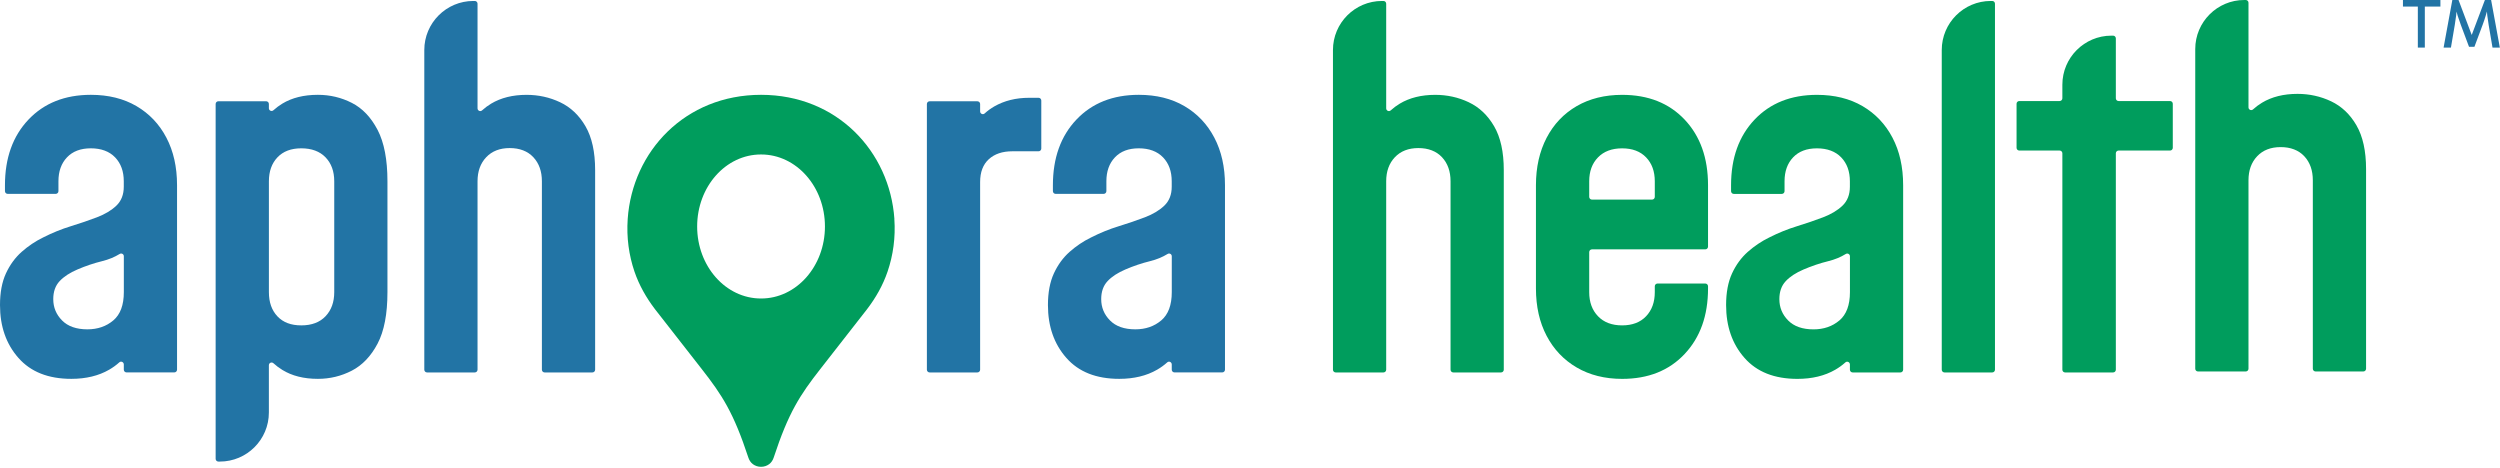 <svg width="1288" height="241" viewBox="0 0 1288 241" fill="none" xmlns="http://www.w3.org/2000/svg">
<path d="M756.717 52.686C751.31 50.129 745.553 48.865 739.43 48.865C732.282 48.865 726.201 50.382 721.187 53.388C719.502 54.4 717.929 55.566 716.497 56.872C715.598 57.687 714.165 57.027 714.165 55.819V1.905C714.165 1.132 713.534 0.5 712.761 0.5H712.017C698.058 0.5 686.739 11.822 686.739 25.785V190.477C686.739 191.25 687.371 191.882 688.143 191.882H712.761C713.534 191.882 714.165 191.25 714.165 190.477V93.381C714.165 88.282 715.654 84.152 718.631 81.006C721.609 77.859 725.653 76.286 730.751 76.286C735.849 76.286 739.991 77.859 742.926 81.006C745.862 84.152 747.322 88.282 747.322 93.381V190.477C747.322 191.25 747.954 191.882 748.726 191.882H773.345C774.117 191.882 774.749 191.25 774.749 190.477V87.65C774.749 78.294 773.092 70.765 769.778 65.062C766.463 59.359 762.11 55.243 756.703 52.686H756.717Z" fill="#009D5D"/>
<path d="M835.726 48.865C826.794 48.865 819 50.804 812.315 54.667C805.645 58.544 800.477 63.98 796.811 71.004C793.16 78.028 791.32 86.161 791.32 95.432V148.63C791.32 157.901 793.146 166.02 796.811 173.002C800.477 179.984 805.631 185.42 812.315 189.325C818.986 193.23 826.794 195.197 835.726 195.197C849.165 195.197 859.894 190.927 867.927 182.372C875.96 173.831 879.977 162.579 879.977 148.63V147.478C879.977 146.705 879.345 146.073 878.572 146.073H853.954C853.182 146.073 852.55 146.705 852.55 147.478V150.54C852.55 155.639 851.061 159.769 848.084 162.916C845.107 166.063 840.978 167.636 835.712 167.636C830.445 167.636 826.289 166.063 823.283 162.916C820.264 159.769 818.761 155.639 818.761 150.54V129.877C818.761 129.104 819.393 128.472 820.166 128.472H878.572C879.345 128.472 879.977 127.84 879.977 127.067V95.432C879.977 81.399 875.96 70.133 867.927 61.62C859.894 53.122 849.151 48.865 835.726 48.865ZM851.159 102.835H820.166C819.393 102.835 818.761 102.203 818.761 101.431V93.395C818.761 88.296 820.264 84.194 823.283 81.09C826.303 77.986 830.445 76.426 835.712 76.426C840.978 76.426 845.107 77.986 848.084 81.09C851.061 84.194 852.55 88.296 852.55 93.395V101.431C852.55 102.203 851.918 102.835 851.145 102.835H851.159Z" fill="#009D5D"/>
<path d="M959.575 54.667C952.946 50.804 945.124 48.865 936.108 48.865C922.753 48.865 912.038 53.122 903.963 61.62C895.888 70.133 891.843 81.399 891.843 95.432V98.495C891.843 99.267 892.475 99.9 893.248 99.9H917.992C918.764 99.9 919.396 99.267 919.396 98.495V93.395C919.396 88.296 920.857 84.194 923.792 81.09C926.727 77.986 930.828 76.426 936.094 76.426C941.36 76.426 945.616 77.986 948.593 81.09C951.57 84.194 953.059 88.296 953.059 93.395V96.205C953.059 100.293 951.781 103.538 949.239 105.968C946.697 108.398 943.355 110.393 939.226 111.966C935.097 113.539 930.617 115.071 925.772 116.56C920.927 118.049 916.166 119.987 911.49 122.361C907.488 124.314 903.822 126.786 900.452 129.764C897.095 132.742 894.399 136.437 892.349 140.862C890.312 145.286 889.287 150.723 889.287 157.185C889.287 168.156 892.447 177.244 898.795 184.423C905.128 191.615 914.2 195.197 926.025 195.197C933.594 195.197 940.096 193.624 945.545 190.477C947.441 189.381 949.183 188.117 950.755 186.698C951.64 185.898 953.073 186.558 953.073 187.766V190.477C953.073 191.25 953.705 191.882 954.477 191.882H979.095C979.868 191.882 980.5 191.25 980.5 190.477V95.432C980.5 86.077 978.674 77.915 975.009 70.934C971.357 63.966 966.203 58.544 959.575 54.667ZM947.652 165.093C944.043 168.156 939.591 169.687 934.325 169.687C928.623 169.687 924.27 168.156 921.25 165.093C918.231 162.031 916.728 158.379 916.728 154.122C916.728 150.302 917.81 147.211 919.986 144.879C922.149 142.547 925.239 140.524 929.227 138.825C933.398 137.041 937.625 135.608 941.922 134.554C945.279 133.725 948.284 132.489 950.952 130.846C951.893 130.27 953.087 130.93 953.087 132.026V150.554C953.087 157.185 951.275 162.031 947.666 165.093H947.652Z" fill="#009D5D"/>
<path d="M1001.79 191.882H1026.41C1027.18 191.882 1027.81 191.25 1027.81 190.477V1.905C1027.81 1.132 1027.18 0.5 1026.41 0.5H1025.66C1011.7 0.5 1000.39 11.822 1000.39 25.785V190.477C1000.39 191.25 1001.02 191.882 1001.79 191.882Z" fill="#009D5D"/>
<path d="M1088.68 18.368H1087.81C1073.85 18.368 1062.53 29.691 1062.53 43.654V50.649C1062.53 51.422 1061.9 52.054 1061.12 52.054H1040.34C1039.57 52.054 1038.93 52.686 1038.93 53.459V76.159C1038.93 76.932 1039.57 77.564 1040.34 77.564H1061.12C1061.9 77.564 1062.53 78.196 1062.53 78.969V190.477C1062.53 191.25 1063.16 191.882 1063.93 191.882H1088.68C1089.45 191.882 1090.08 191.25 1090.08 190.477V78.969C1090.08 78.196 1090.71 77.564 1091.49 77.564H1118.01C1118.79 77.564 1119.42 76.932 1119.42 76.159V53.459C1119.42 52.686 1118.79 52.054 1118.01 52.054H1091.49C1090.71 52.054 1090.08 51.422 1090.08 50.649V19.773C1090.08 19 1089.45 18.368 1088.68 18.368Z" fill="#009D5D"/>
<path d="M1214.04 64.562C1210.73 58.859 1206.37 54.743 1200.97 52.186C1195.56 49.63 1189.8 48.365 1183.68 48.365C1176.53 48.365 1170.45 49.882 1165.44 52.889C1163.75 53.9 1162.18 55.066 1160.75 56.372C1159.85 57.187 1158.42 56.527 1158.42 55.319V1.405C1158.42 0.632 1157.78 0 1157.01 0H1156.27C1142.31 0 1130.99 11.322 1130.99 25.285V189.977C1130.99 190.75 1131.62 191.382 1132.39 191.382H1157.01C1157.78 191.382 1158.42 190.75 1158.42 189.977V92.882C1158.42 87.782 1159.91 83.652 1162.88 80.506C1165.86 77.359 1169.9 75.786 1175 75.786C1180.1 75.786 1184.24 77.359 1187.18 80.506C1190.11 83.652 1191.57 87.782 1191.57 92.882V189.977C1191.57 190.75 1192.21 191.382 1192.98 191.382H1217.6C1218.37 191.382 1219 190.75 1219 189.977V87.15C1219 77.794 1217.34 70.265 1214.03 64.562H1214.04Z" fill="#009D5D"/>
<path d="M460.794 112.795C458.364 77.972 431.19 48.851 392.093 48.851C352.996 48.851 325.822 77.972 323.393 112.795C322.732 122.333 324.01 131.478 326.875 139.907C329.277 146.944 332.984 153.448 337.492 159.348L361.535 190.126C372.039 203.541 377.937 212.588 385.549 235.738C385.984 237.072 386.771 238.309 387.908 239.151C389.06 239.994 390.464 240.5 392.079 240.5C393.694 240.5 395.098 239.994 396.25 239.151C397.387 238.323 398.174 237.086 398.609 235.738C406.221 212.588 412.119 203.541 422.624 190.126L446.666 159.348C451.188 153.448 454.895 146.93 457.283 139.907C460.148 131.492 461.44 122.333 460.766 112.795H460.794ZM392.149 153.785C392.149 153.785 392.107 153.785 392.093 153.785C392.079 153.785 392.051 153.785 392.037 153.785C373.893 153.785 359.175 137.181 359.175 116.686C359.175 96.191 373.879 79.587 392.037 79.587C392.051 79.587 392.079 79.587 392.093 79.587C392.107 79.587 392.135 79.587 392.149 79.587C410.293 79.587 425.011 96.191 425.011 116.686C425.011 137.181 410.307 153.785 392.149 153.785Z" fill="#009D5D"/>
<path d="M85.721 70.92C82.07 63.952 76.916 58.53 70.287 54.653C63.659 50.79 55.837 48.851 46.821 48.851C33.465 48.851 22.75 53.108 14.675 61.606C6.6 70.119 2.556 81.385 2.556 95.418V98.481C2.556 99.253 3.188 99.885 3.96 99.885H28.705C29.477 99.885 30.109 99.253 30.109 98.481V93.382C30.109 88.282 31.57 84.18 34.505 81.076C37.44 77.972 41.541 76.412 46.807 76.412C52.073 76.412 56.328 77.972 59.306 81.076C62.283 84.18 63.771 88.282 63.771 93.382V96.191C63.771 100.279 62.493 103.524 59.952 105.954C57.41 108.384 54.067 110.379 49.938 111.952C45.81 113.525 41.33 115.057 36.485 116.546C31.64 118.035 26.879 119.973 22.203 122.347C18.2 124.3 14.535 126.772 11.165 129.75C7.808 132.728 5.112 136.423 3.061 140.848C1.025 145.273 0 150.709 0 157.171C0 168.142 3.16 177.23 9.507 184.409C15.841 191.601 24.913 195.183 36.738 195.183C44.307 195.183 50.809 193.61 56.258 190.463C58.154 189.367 59.895 188.103 61.468 186.684C62.353 185.884 63.785 186.544 63.785 187.752V190.463C63.785 191.236 64.417 191.868 65.19 191.868H89.808C90.58 191.868 91.212 191.236 91.212 190.463V95.418C91.212 86.063 89.386 77.901 85.721 70.92ZM58.365 165.079C54.755 168.142 50.304 169.673 45.037 169.673C39.336 169.673 34.982 168.142 31.963 165.079C28.944 162.017 27.441 158.365 27.441 154.108C27.441 150.288 28.522 147.197 30.699 144.865C32.862 142.533 35.951 140.511 39.94 138.811C44.111 137.027 48.337 135.594 52.635 134.54C55.991 133.712 58.996 132.475 61.665 130.832C62.606 130.256 63.799 130.916 63.799 132.012V150.54C63.799 157.171 61.988 162.017 58.379 165.079H58.365Z" fill="#2274A5"/>
<path d="M194.516 66.902C191.117 60.398 186.694 55.763 181.245 52.995C175.796 50.228 169.982 48.851 163.775 48.851C156.542 48.851 150.447 50.368 145.476 53.374C143.819 54.372 142.302 55.524 140.884 56.788C139.971 57.617 138.525 56.999 138.525 55.777V53.571C138.525 52.798 137.893 52.166 137.12 52.166H112.502C111.73 52.166 111.098 52.798 111.098 53.571V236.398C111.098 237.171 111.73 237.803 112.502 237.803H113.246C127.205 237.803 138.525 226.481 138.525 212.518V188.159C138.525 186.923 139.971 186.319 140.884 187.148C142.288 188.426 143.819 189.578 145.476 190.59C150.447 193.652 156.556 195.183 163.775 195.183C169.982 195.183 175.81 193.778 181.245 190.969C186.679 188.159 191.103 183.524 194.516 177.062C197.928 170.6 199.614 161.75 199.614 150.526V93.368C199.614 82.228 197.914 73.406 194.516 66.888V66.902ZM172.201 150.54C172.201 155.64 170.712 159.77 167.735 162.916C164.758 166.063 160.587 167.636 155.236 167.636C149.886 167.636 145.869 166.091 142.934 162.986C139.999 159.882 138.539 155.738 138.539 150.54V93.382C138.539 88.282 139.999 84.18 142.934 81.076C145.869 77.972 149.97 76.412 155.236 76.412C160.503 76.412 164.758 77.972 167.735 81.076C170.712 84.18 172.201 88.282 172.201 93.382V150.54Z" fill="#2274A5"/>
<path d="M301.653 65.062C298.339 59.359 293.986 55.243 288.579 52.686C283.172 50.13 277.414 48.865 271.291 48.865C264.143 48.865 258.062 50.382 253.049 53.389C251.364 54.4 249.791 55.566 248.358 56.872C247.46 57.687 246.027 57.027 246.027 55.819V1.905C246.027 1.132 245.395 0.5 244.623 0.5H243.879C229.919 0.5 218.6 11.822 218.6 25.785V190.477C218.6 191.25 219.232 191.882 220.005 191.882H244.623C245.395 191.882 246.027 191.25 246.027 190.477V93.381C246.027 88.282 247.516 84.152 250.493 81.006C253.47 77.859 257.515 76.286 262.613 76.286C267.71 76.286 271.853 77.859 274.788 81.006C277.723 84.152 279.184 88.282 279.184 93.381V190.477C279.184 191.25 279.816 191.882 280.588 191.882H305.206C305.979 191.882 306.611 191.25 306.611 190.477V87.636C306.611 78.281 304.954 70.751 301.639 65.048L301.653 65.062Z" fill="#2274A5"/>
<path d="M530.21 50.382C523.413 50.382 517.417 51.871 512.221 54.849C510.437 55.875 508.794 57.083 507.277 58.46C506.393 59.274 504.96 58.6 504.96 57.406V53.585C504.96 52.813 504.328 52.18 503.556 52.18H478.938C478.165 52.18 477.533 52.813 477.533 53.585V190.477C477.533 191.25 478.165 191.882 478.938 191.882H503.556C504.328 191.882 504.96 191.25 504.96 190.477V93.775C504.96 88.676 506.449 84.756 509.426 82.031C512.403 79.306 516.448 77.943 521.545 77.943H535.069C535.842 77.943 536.474 77.311 536.474 76.539V51.787C536.474 51.014 535.842 50.382 535.069 50.382H530.224H530.21Z" fill="#2274A5"/>
<path d="M625.622 70.92C621.97 63.952 616.816 58.53 610.188 54.653C603.559 50.79 595.737 48.851 586.721 48.851C573.366 48.851 562.651 53.108 554.576 61.606C546.501 70.119 542.456 81.385 542.456 95.418V98.481C542.456 99.253 543.088 99.885 543.861 99.885H568.605C569.378 99.885 570.01 99.253 570.01 98.481V93.382C570.01 88.282 571.47 84.18 574.405 81.076C577.34 77.972 581.441 76.412 586.707 76.412C591.973 76.412 596.229 77.972 599.206 81.076C602.183 84.18 603.672 88.282 603.672 93.382V96.191C603.672 100.279 602.394 103.524 599.852 105.954C597.31 108.384 593.968 110.379 589.839 111.952C585.71 113.525 581.23 115.057 576.385 116.546C571.54 118.035 566.78 119.973 562.103 122.347C558.101 124.3 554.435 126.772 551.065 129.75C547.709 132.728 545.012 136.423 542.962 140.848C540.926 145.273 539.9 150.709 539.9 157.171C539.9 168.142 543.06 177.23 549.408 184.409C555.741 191.601 564.813 195.183 576.638 195.183C584.207 195.183 590.71 193.61 596.158 190.463C598.054 189.367 599.796 188.103 601.369 186.684C602.253 185.884 603.686 186.544 603.686 187.752V190.463C603.686 191.236 604.318 191.868 605.09 191.868H629.708C630.481 191.868 631.113 191.236 631.113 190.463V95.418C631.113 86.063 629.287 77.901 625.622 70.92ZM598.265 165.079C594.656 168.142 590.204 169.673 584.938 169.673C579.236 169.673 574.883 168.142 571.863 165.079C568.844 162.017 567.341 158.365 567.341 154.108C567.341 150.288 568.423 147.197 570.599 144.865C572.762 142.533 575.852 140.511 579.84 138.811C584.011 137.027 588.238 135.594 592.535 134.54C595.892 133.712 598.897 132.475 601.565 130.832C602.506 130.256 603.7 130.916 603.7 132.012V150.54C603.7 157.171 601.888 162.017 598.279 165.079H598.265Z" fill="#2274A5"/>
<path d="M1245.67 24.516V2.7H1249.27V24.516H1245.67ZM1238 3.384V0H1257.3V3.384H1238Z" fill="#2274A5"/>
<path d="M1258.94 24.516L1263.44 0H1266.64L1273.38 17.892H1273.48L1280.22 0H1283.42L1287.92 24.516H1284.14L1282.16 12.852C1281.87 11.172 1281.63 9.516 1281.44 7.884C1281.25 6.228 1281.13 4.572 1281.08 2.916H1281.98C1281.55 4.908 1281.09 6.66 1280.61 8.172C1280.16 9.684 1279.63 11.244 1279.03 12.852L1274.82 24.12H1272.04L1267.83 12.852C1267.23 11.22 1266.69 9.66 1266.21 8.172C1265.76 6.66 1265.31 4.908 1264.88 2.916H1265.78C1265.73 4.572 1265.61 6.228 1265.42 7.884C1265.23 9.516 1264.99 11.172 1264.7 12.852L1262.72 24.516H1258.94Z" fill="#2274A5"/>
</svg>
